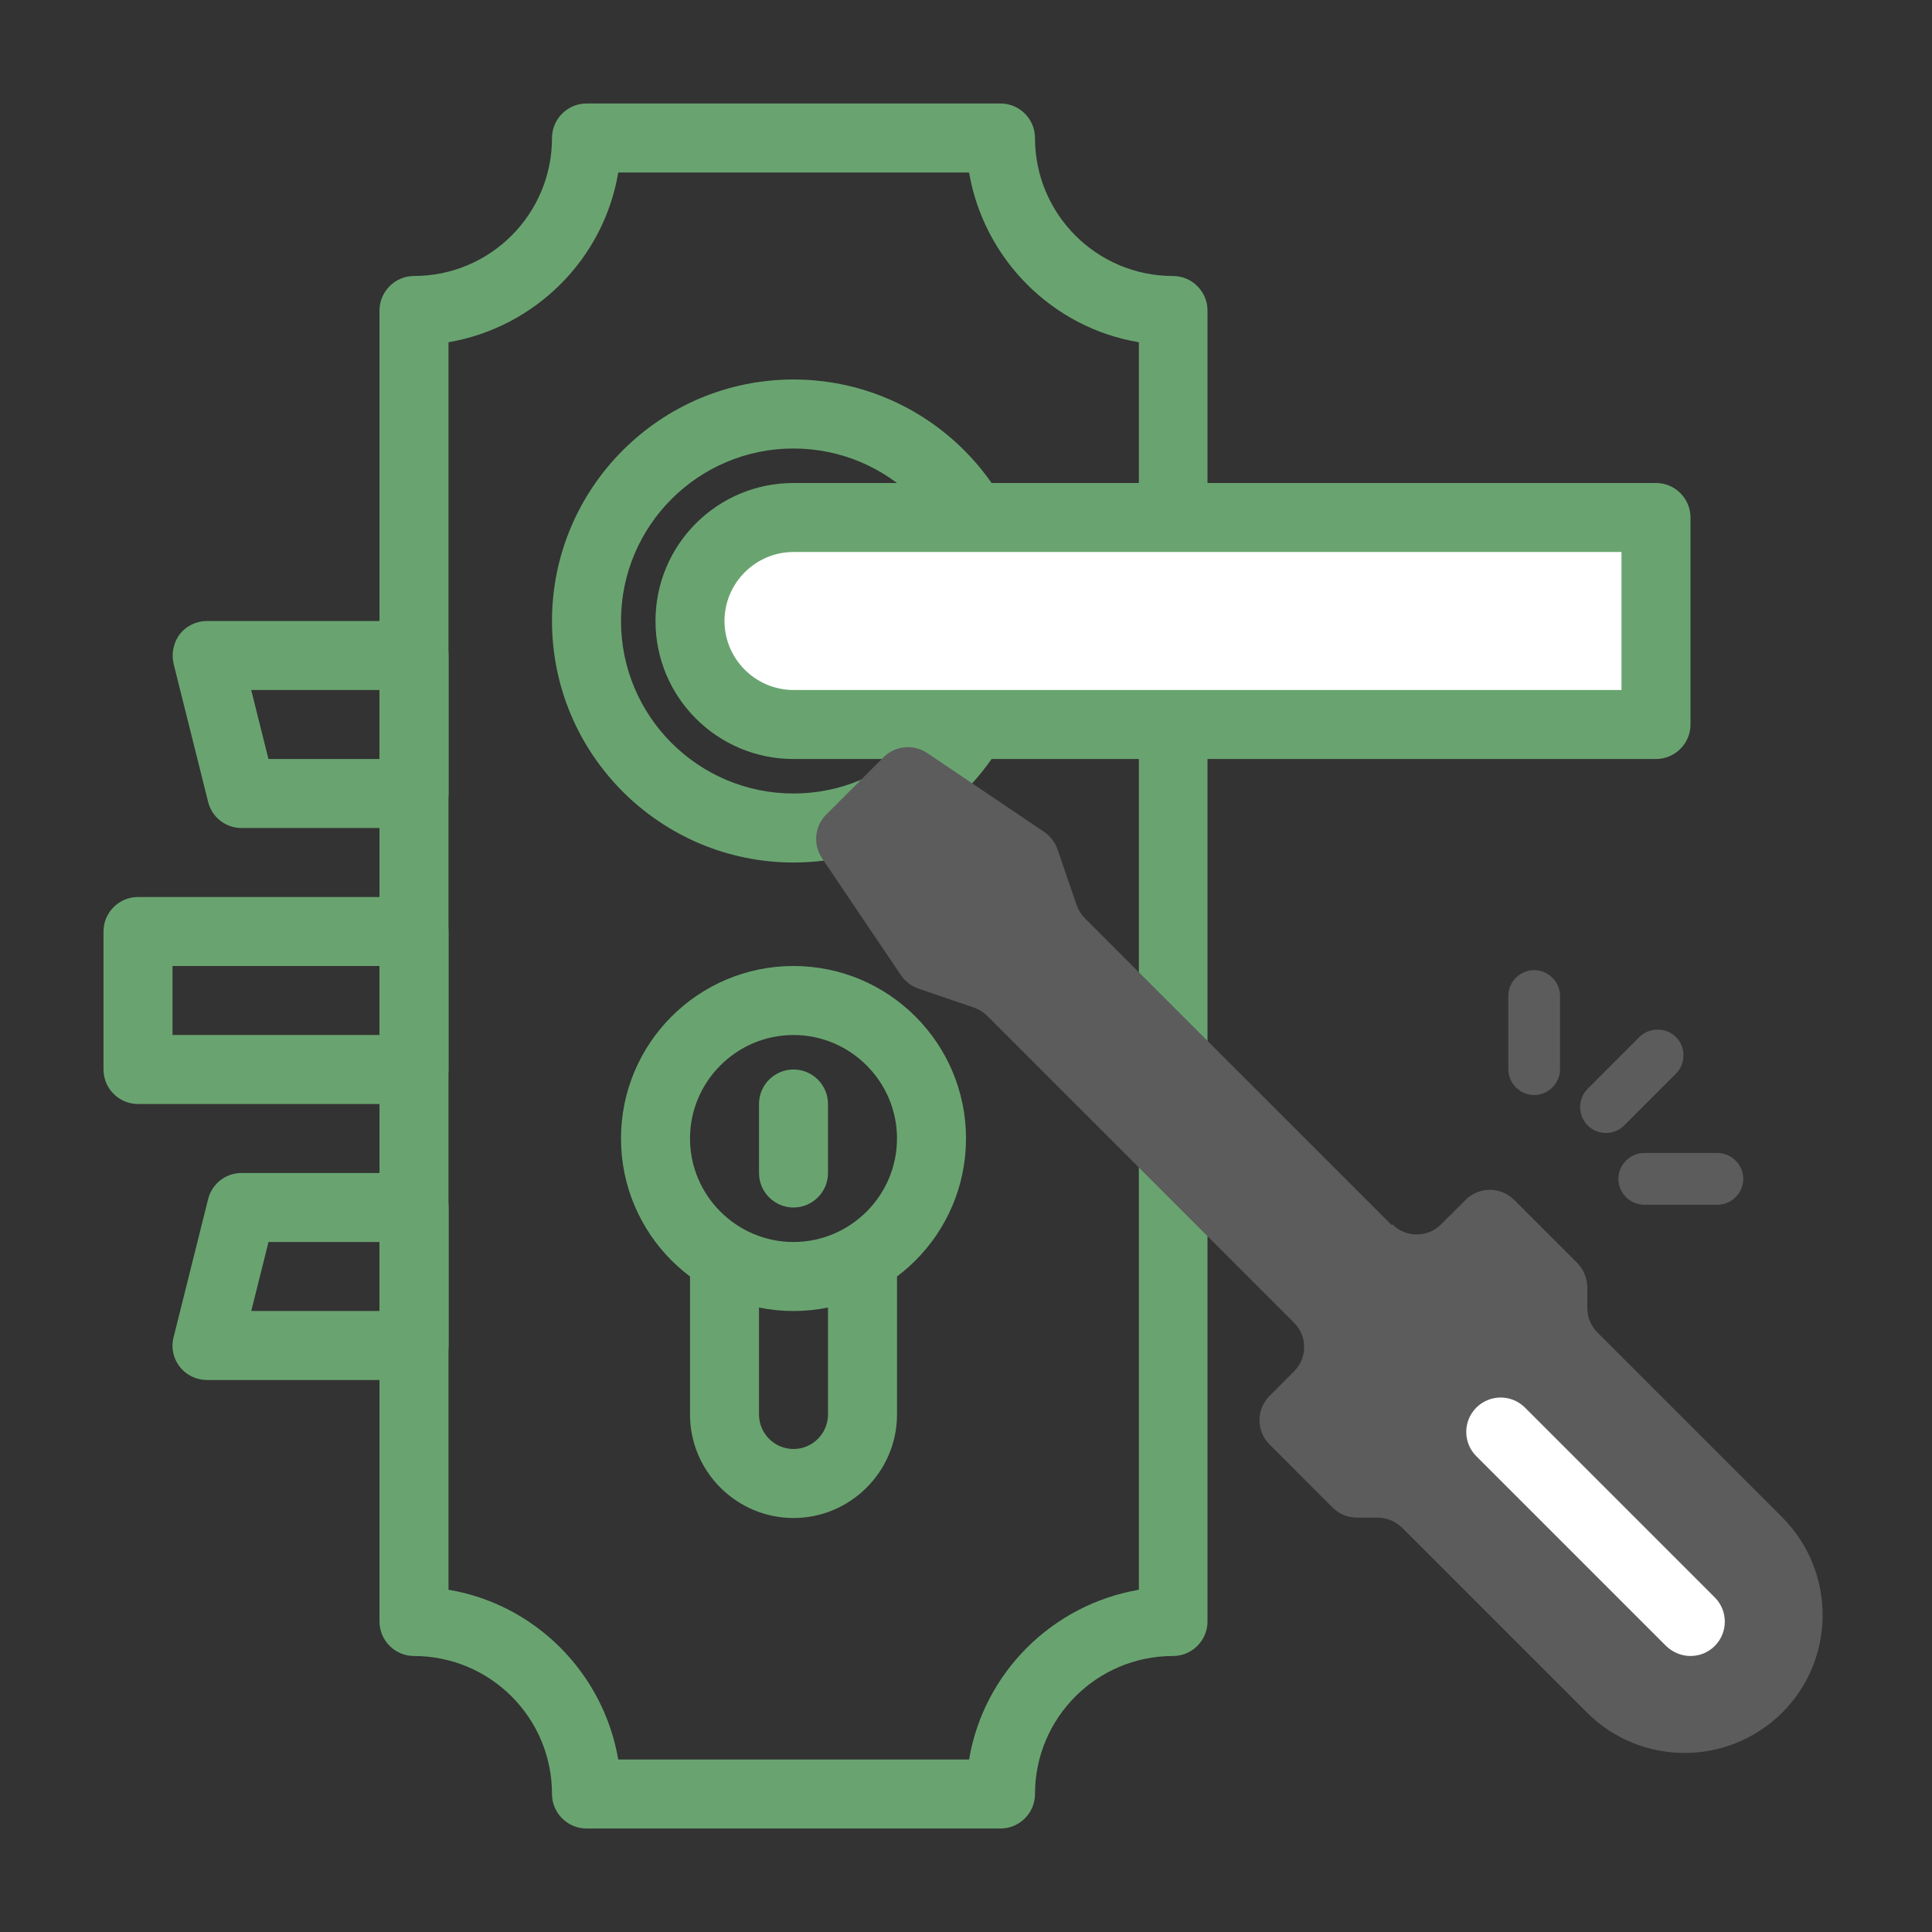 <svg width="42" height="42" viewBox="0 0 42 42" fill="none" xmlns="http://www.w3.org/2000/svg">
<rect x="0" y="0" width="42" height="42" fill="#333333" stroke="none"/>
<path d="M21.75 39.75H12.75C12.338 39.75 12 39.413 12 39C12 37.343 10.658 36 9 36C8.588 36 8.25 35.663 8.25 35.25V6.75C8.25 6.338 8.588 6 9 6C10.658 6 12 4.657 12 3C12 2.587 12.338 2.25 12.75 2.25H21.75C22.163 2.25 22.5 2.587 22.5 3C22.5 4.657 23.843 6 25.5 6C25.913 6 26.25 6.338 26.25 6.75V35.25C26.25 35.663 25.913 36 25.5 36C23.843 36 22.5 37.343 22.5 39C22.5 39.413 22.163 39.75 21.75 39.75ZM13.44 38.25H21.067C21.383 36.367 22.875 34.883 24.758 34.56V7.44C22.875 7.125 21.39 5.633 21.067 3.75H13.44C13.125 5.633 11.633 7.117 9.75 7.44V34.56C11.633 34.875 13.117 36.367 13.44 38.25Z" fill="#69A470"/>
<path d="M17.25 28.5C15.18 28.5 13.5 26.82 13.5 24.75C13.5 22.68 15.18 21 17.25 21C19.32 21 21 22.68 21 24.75C21 26.82 19.32 28.5 17.25 28.5ZM17.25 22.5C16.012 22.5 15 23.512 15 24.75C15 25.988 16.012 27 17.25 27C18.488 27 19.5 25.988 19.5 24.75C19.5 23.512 18.488 22.5 17.25 22.5Z" fill="#69A470"/>
<path d="M17.25 18.75C14.355 18.75 12 16.395 12 13.5C12 10.605 14.355 8.25 17.25 8.25C20.145 8.25 22.5 10.605 22.5 13.5C22.5 16.395 20.145 18.75 17.25 18.75ZM17.25 9.75C15.18 9.75 13.5 11.43 13.5 13.5C13.5 15.57 15.18 17.25 17.25 17.25C19.32 17.25 21 15.57 21 13.5C21 11.43 19.32 9.75 17.25 9.75Z" fill="#69A470"/>
<path d="M17.25 33C16.012 33 15 31.988 15 30.75V27.75C15 27.337 15.338 27 15.75 27C16.163 27 16.5 27.337 16.5 27.75V30.75C16.5 31.163 16.837 31.5 17.25 31.5C17.663 31.5 18 31.163 18 30.75V27.75C18 27.337 18.337 27 18.75 27C19.163 27 19.5 27.337 19.5 27.75V30.75C19.5 31.988 18.488 33 17.25 33Z" fill="#69A470"/>
<path d="M9.001 18H5.251C4.906 18 4.606 17.767 4.524 17.43L3.774 14.43C3.721 14.205 3.774 13.965 3.909 13.785C4.051 13.605 4.269 13.5 4.501 13.5H9.001C9.414 13.5 9.751 13.838 9.751 14.25V17.25C9.751 17.663 9.414 18 9.001 18ZM5.836 16.5H8.251V15H5.461L5.836 16.5Z" fill="#69A470"/>
<path d="M9 24H3C2.587 24 2.25 23.663 2.25 23.25V20.25C2.25 19.837 2.587 19.5 3 19.5H9C9.412 19.5 9.75 19.837 9.75 20.25V23.25C9.75 23.663 9.412 24 9 24ZM3.75 22.5H8.25V21H3.75V22.5Z" fill="#69A470"/>
<path d="M9.002 30H4.502C4.269 30 4.052 29.895 3.909 29.715C3.767 29.535 3.714 29.295 3.774 29.07L4.524 26.07C4.607 25.733 4.907 25.5 5.252 25.5H9.002C9.414 25.5 9.752 25.837 9.752 26.25V29.25C9.752 29.663 9.414 30 9.002 30ZM5.462 28.5H8.252V27H5.837L5.462 28.5Z" fill="#69A470"/>
<path d="M17.25 26.25C16.837 26.25 16.5 25.913 16.5 25.5V24C16.5 23.587 16.837 23.25 17.25 23.25C17.663 23.25 18 23.587 18 24V25.5C18 25.913 17.663 26.25 17.25 26.25Z" fill="#69A470"/>
<path d="M17.25 11.25H36V15.75H17.25C16.005 15.75 15 14.745 15 13.5C15 12.255 16.005 11.25 17.25 11.25Z" fill="white"/>
<path d="M36 16.5H17.25C15.592 16.5 14.25 15.158 14.25 13.5C14.25 11.842 15.592 10.5 17.25 10.5H36C36.413 10.5 36.75 10.838 36.75 11.25V15.75C36.75 16.163 36.413 16.5 36 16.5ZM17.25 12C16.425 12 15.75 12.675 15.75 13.5C15.75 14.325 16.425 15 17.25 15H35.25V12H17.25Z" fill="#69A470"/>
<path d="M30.255 26.633L23.587 19.965C23.505 19.883 23.445 19.785 23.407 19.68L22.987 18.457C22.935 18.308 22.83 18.172 22.695 18.082L20.16 16.372C19.86 16.17 19.462 16.207 19.207 16.462L17.962 17.707C17.707 17.962 17.67 18.36 17.872 18.66L19.582 21.195C19.672 21.33 19.807 21.435 19.957 21.488L21.18 21.907C21.285 21.945 21.382 22.005 21.465 22.087L28.132 28.755C28.425 29.047 28.425 29.52 28.132 29.812L27.6 30.345C27.307 30.637 27.307 31.11 27.6 31.402L28.972 32.775C29.115 32.917 29.302 32.992 29.505 32.992H29.947C30.15 32.992 30.337 33.075 30.48 33.21L34.5 37.23C35.67 38.4 37.567 38.4 38.745 37.23C39.915 36.06 39.915 34.163 38.745 32.985L34.725 28.965C34.582 28.823 34.507 28.635 34.507 28.433V27.99C34.507 27.788 34.425 27.6 34.29 27.457L32.917 26.085C32.625 25.793 32.152 25.793 31.86 26.085L31.327 26.617C31.035 26.91 30.562 26.91 30.27 26.617L30.255 26.633Z" fill="#5C5C5C"/>
<path d="M36.752 36C36.557 36 36.369 35.925 36.219 35.782L32.094 31.657C31.802 31.365 31.802 30.892 32.094 30.6C32.387 30.308 32.859 30.308 33.152 30.6L37.277 34.725C37.569 35.017 37.569 35.49 37.277 35.782C37.127 35.932 36.939 36 36.744 36H36.752Z" fill="white"/>
<path d="M37.334 26.19H35.744C35.437 26.19 35.182 25.935 35.182 25.628C35.182 25.32 35.437 25.065 35.744 25.065H37.334C37.642 25.065 37.897 25.32 37.897 25.628C37.897 25.935 37.642 26.19 37.334 26.19ZM34.912 24.63C34.769 24.63 34.627 24.578 34.514 24.465C34.297 24.247 34.297 23.887 34.514 23.67L35.639 22.545C35.857 22.328 36.217 22.328 36.434 22.545C36.652 22.762 36.652 23.122 36.434 23.34L35.309 24.465C35.197 24.578 35.054 24.63 34.912 24.63ZM33.352 23.805C33.044 23.805 32.789 23.55 32.789 23.242V21.652C32.789 21.345 33.044 21.09 33.352 21.09C33.659 21.09 33.914 21.345 33.914 21.652V23.242C33.914 23.55 33.659 23.805 33.352 23.805Z" fill="#5C5C5C"/>
</svg>
